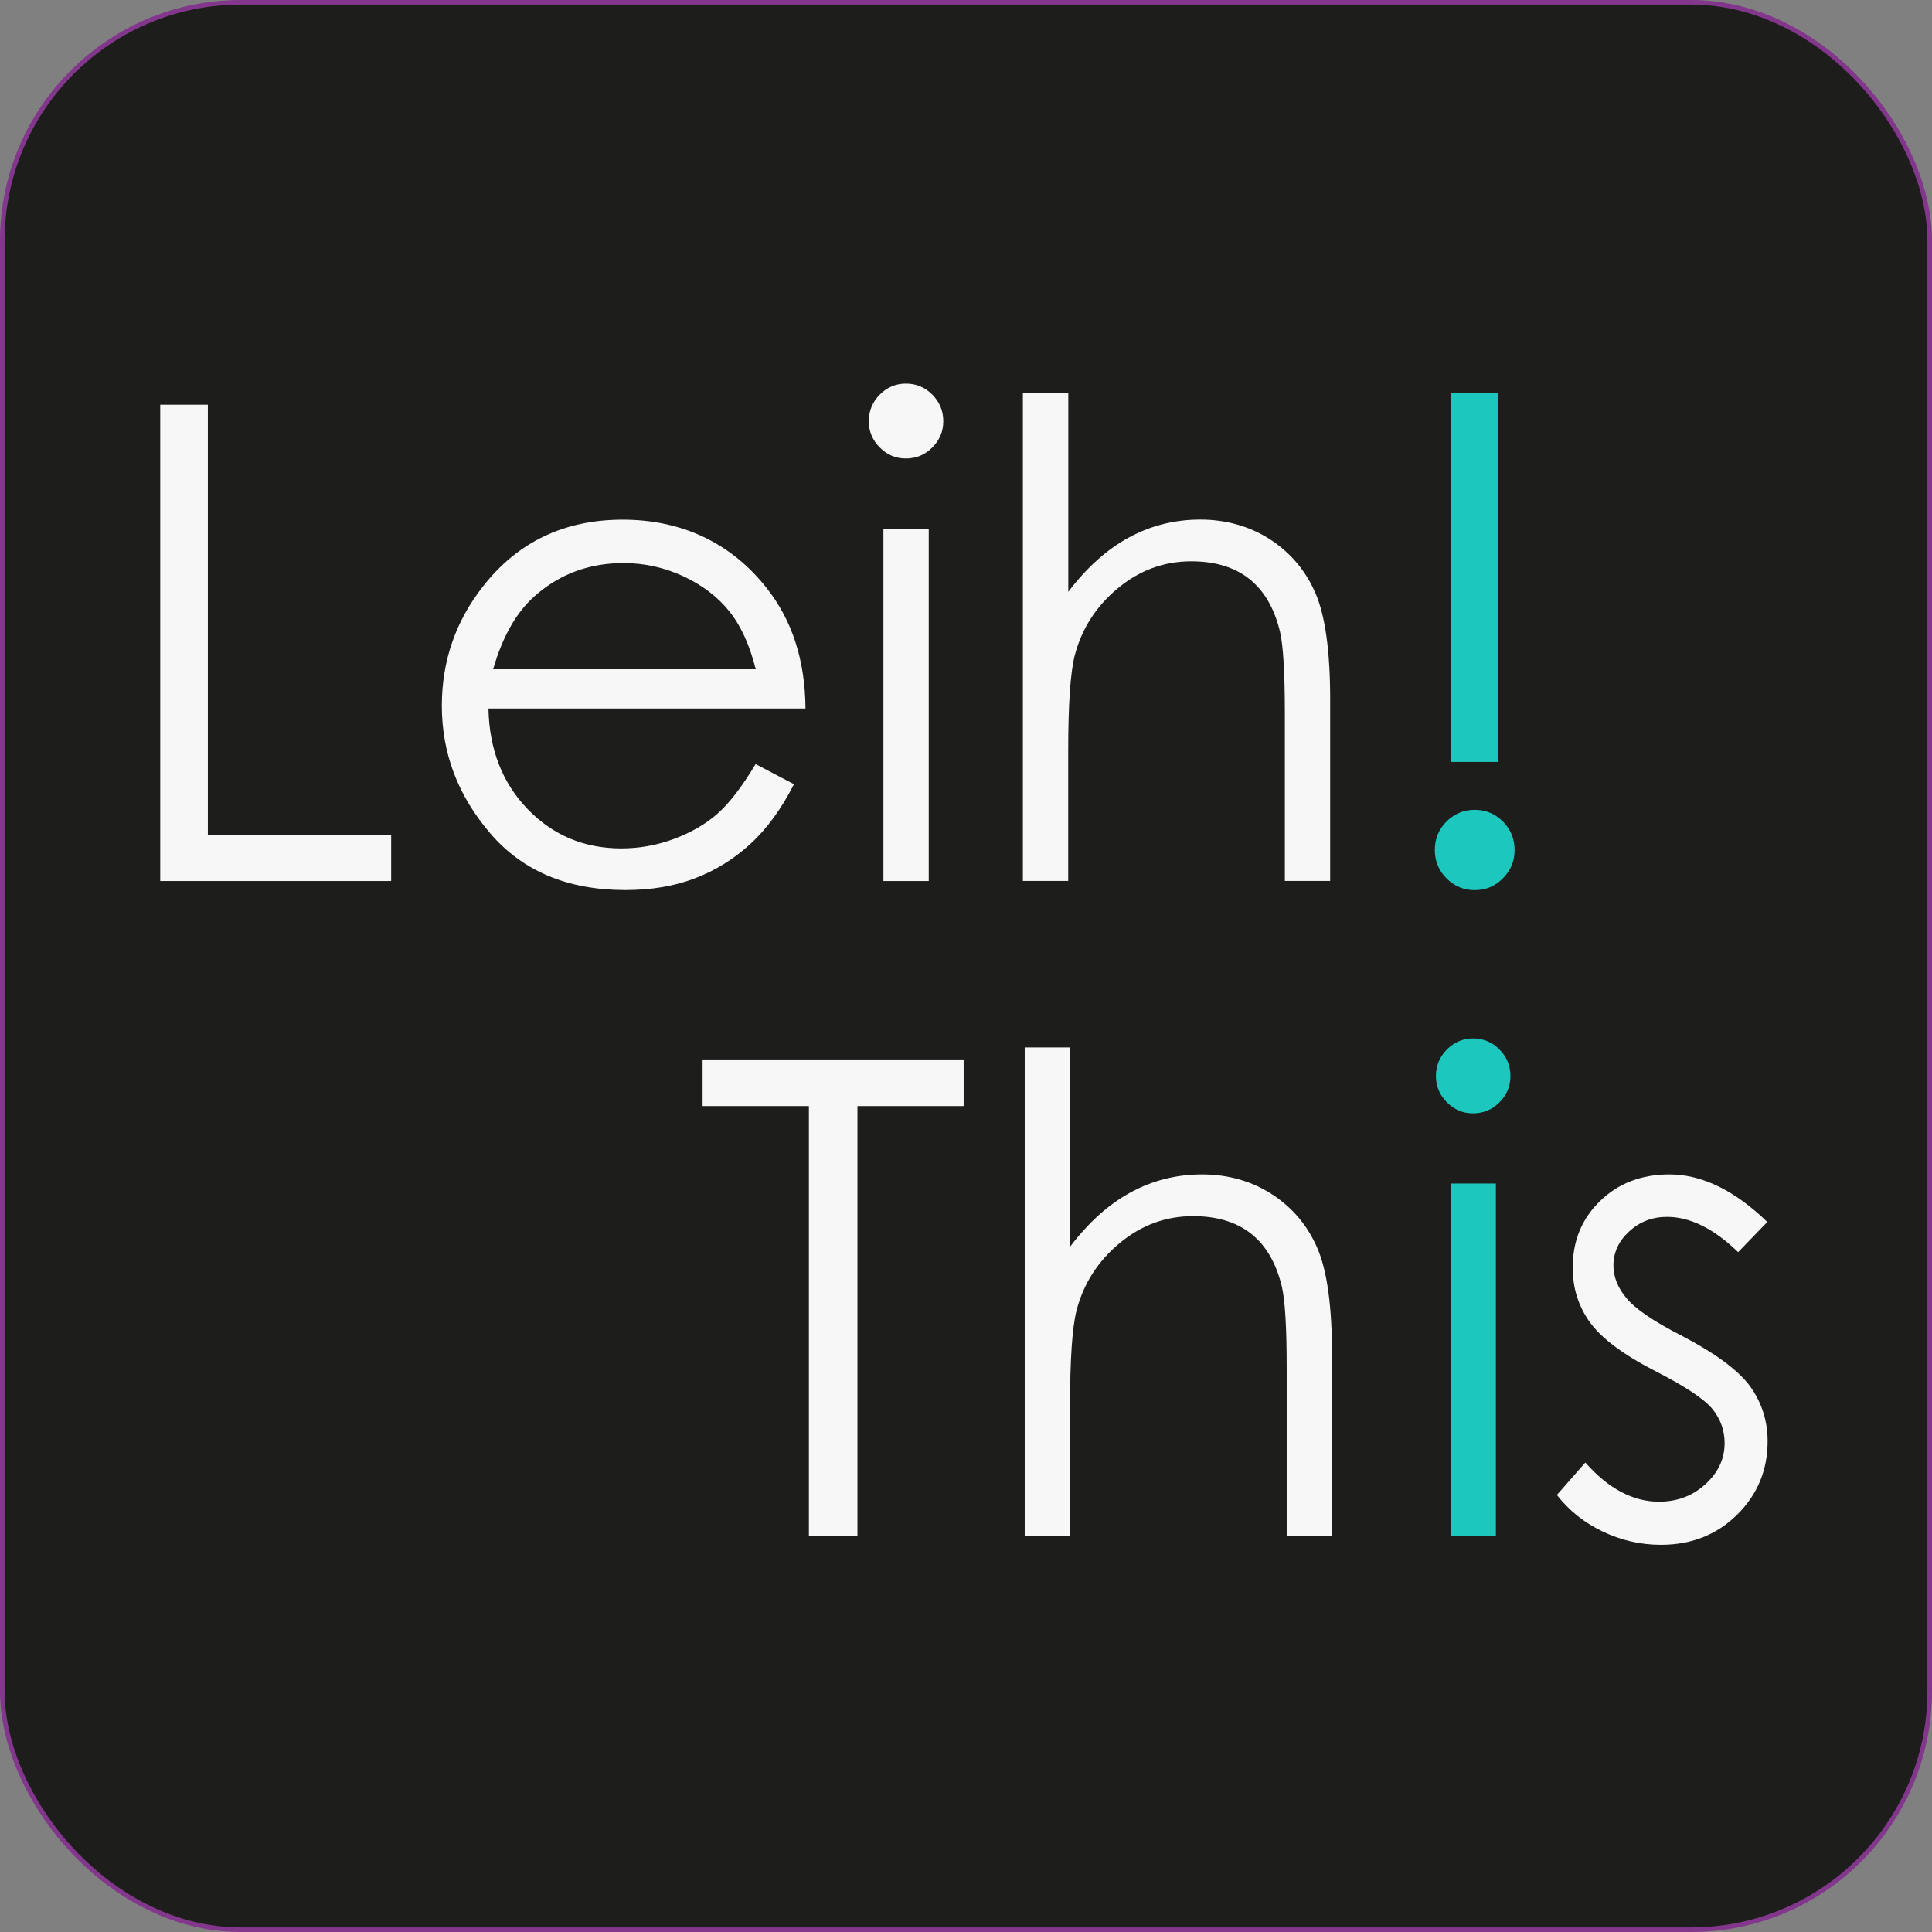 <?xml version="1.0" encoding="UTF-8"?>
<svg id="a" data-name="Ebene 1" xmlns="http://www.w3.org/2000/svg" viewBox="0 0 419.48 419.48">
  <rect x="0" y="0" width="419.48" height="419.48" fill="#808080" stroke="none"/>
  <defs>
    <style>
      .b {
        fill: #1cc7be;
      }

      .c {
        fill: #f7f7f7;
      }

      .d {
        fill: #1d1d1b;
        stroke: #82368c;
        stroke-miterlimit: 10;
      }
    </style>
  </defs>
  <rect class="d" x=".5" y=".5" width="418.48" height="418.48" rx="51.82" ry="51.82"/>
  <g>
    <path class="c" d="m34.79,87.87h10.34v93.44h39.8v9.98h-50.14v-103.42Z"/>
    <path class="c" d="m164.09,165.91l8.3,4.36c-2.72,5.34-5.86,9.66-9.44,12.94-3.56,3.28-7.58,5.78-12.04,7.48-4.46,1.72-9.5,2.56-15.14,2.56-12.48,0-22.24-4.08-29.28-12.26s-10.56-17.42-10.56-27.74c0-9.7,2.98-18.36,8.94-25.94,7.56-9.66,17.66-14.48,30.34-14.48s23.46,4.94,31.24,14.84c5.54,6.98,8.36,15.7,8.44,26.16h-68.84c.18,8.88,3.02,16.16,8.52,21.86,5.5,5.68,12.28,8.52,20.34,8.52,3.9,0,7.68-.68,11.36-2.04s6.82-3.16,9.4-5.4,5.38-5.86,8.38-10.86h.04Zm0-20.6c-1.32-5.24-3.22-9.44-5.74-12.58-2.52-3.14-5.84-5.68-9.96-7.6-4.14-1.92-8.48-2.88-13.02-2.88-7.5,0-13.96,2.42-19.36,7.24-3.94,3.52-6.92,8.78-8.94,15.82h57.02Z"/>
    <path class="c" d="m196.69,83.29c2.24,0,4.16.8,5.74,2.4,1.58,1.6,2.38,3.52,2.38,5.76s-.8,4.1-2.38,5.7c-1.58,1.6-3.5,2.4-5.74,2.4s-4.08-.8-5.68-2.4c-1.58-1.6-2.38-3.5-2.38-5.7s.8-4.18,2.38-5.76c1.58-1.6,3.48-2.4,5.68-2.4Zm-4.88,31.5h9.84v76.5h-9.84v-76.5Z"/>
    <path class="c" d="m222.11,85.25h9.84v43.24c3.98-5.24,8.36-9.18,13.14-11.78s9.96-3.9,15.54-3.9,10.8,1.46,15.22,4.36c4.42,2.9,7.7,6.8,9.8,11.7s3.16,12.58,3.16,23.02v39.38h-9.84v-36.5c0-8.82-.36-14.7-1.06-17.64-1.22-5.06-3.44-8.88-6.64-11.42-3.22-2.56-7.42-3.84-12.62-3.84-5.96,0-11.28,1.96-16,5.9s-7.82,8.82-9.32,14.62c-.94,3.76-1.4,10.68-1.4,20.82v28.06h-9.84v-106.02h.02Z"/>
    <path class="b" d="m320.19,175.83c2.4,0,4.42.84,6.12,2.54s2.54,3.76,2.54,6.18-.84,4.44-2.54,6.16-3.72,2.56-6.12,2.56-4.42-.86-6.12-2.56-2.54-3.76-2.54-6.16.84-4.5,2.54-6.18,3.72-2.54,6.12-2.54Zm5-90.56v80.16h-10.2v-80.18h10.2v.02Z"/>
  </g>
  <g>
    <path class="c" d="m152.55,240.15v-10.12h56.68v10.12h-23.06v93.3h-10.54v-93.3h-23.08Z"/>
    <path class="c" d="m222.51,227.43h9.84v43.24c3.98-5.24,8.36-9.18,13.14-11.78s9.96-3.9,15.54-3.9,10.8,1.46,15.22,4.36,7.7,6.8,9.8,11.7,3.16,12.58,3.16,23.02v39.38h-9.84v-36.5c0-8.82-.36-14.7-1.06-17.64-1.22-5.06-3.44-8.88-6.64-11.42s-7.42-3.84-12.62-3.84c-5.96,0-11.28,1.96-16,5.9s-7.82,8.82-9.32,14.62c-.94,3.76-1.4,10.68-1.4,20.82v28.06h-9.84v-106.04l.02.02Z"/>
    <path class="b" d="m319.83,225.47c2.24,0,4.16.8,5.74,2.4s2.38,3.52,2.38,5.76-.8,4.1-2.38,5.7-3.5,2.4-5.74,2.4-4.08-.8-5.68-2.4-2.38-3.5-2.38-5.7.8-4.18,2.38-5.76,3.48-2.4,5.68-2.4Zm-4.88,31.5h9.84v76.5h-9.84v-76.5Z"/>
    <path class="c" d="m383.71,265.33l-6.32,6.54c-5.26-5.1-10.42-7.66-15.44-7.66-3.2,0-5.94,1.06-8.22,3.16s-3.42,4.58-3.42,7.38c0,2.48.94,4.86,2.82,7.1,1.88,2.3,5.82,5,11.84,8.08,7.32,3.8,12.3,7.46,14.94,10.96,2.58,3.56,3.88,7.58,3.88,12.02,0,6.28-2.2,11.6-6.62,15.96-4.42,4.36-9.92,6.54-16.54,6.54-4.42,0-8.62-.96-12.64-2.88-4.02-1.92-7.34-4.58-9.96-7.94l6.18-7.04c5.02,5.68,10.36,8.5,16,8.5,3.94,0,7.3-1.26,10.08-3.8,2.78-2.54,4.16-5.5,4.16-8.92,0-2.82-.92-5.32-2.74-7.52-1.84-2.16-5.96-4.88-12.4-8.16-6.9-3.56-11.6-7.08-14.1-10.54-2.5-3.46-3.74-7.42-3.74-11.88,0-5.82,1.98-10.64,5.96-14.48,3.96-3.84,8.98-5.76,15.04-5.76,7.04,0,14.14,3.44,21.26,10.34h-.02Z"/>
  </g>
</svg>